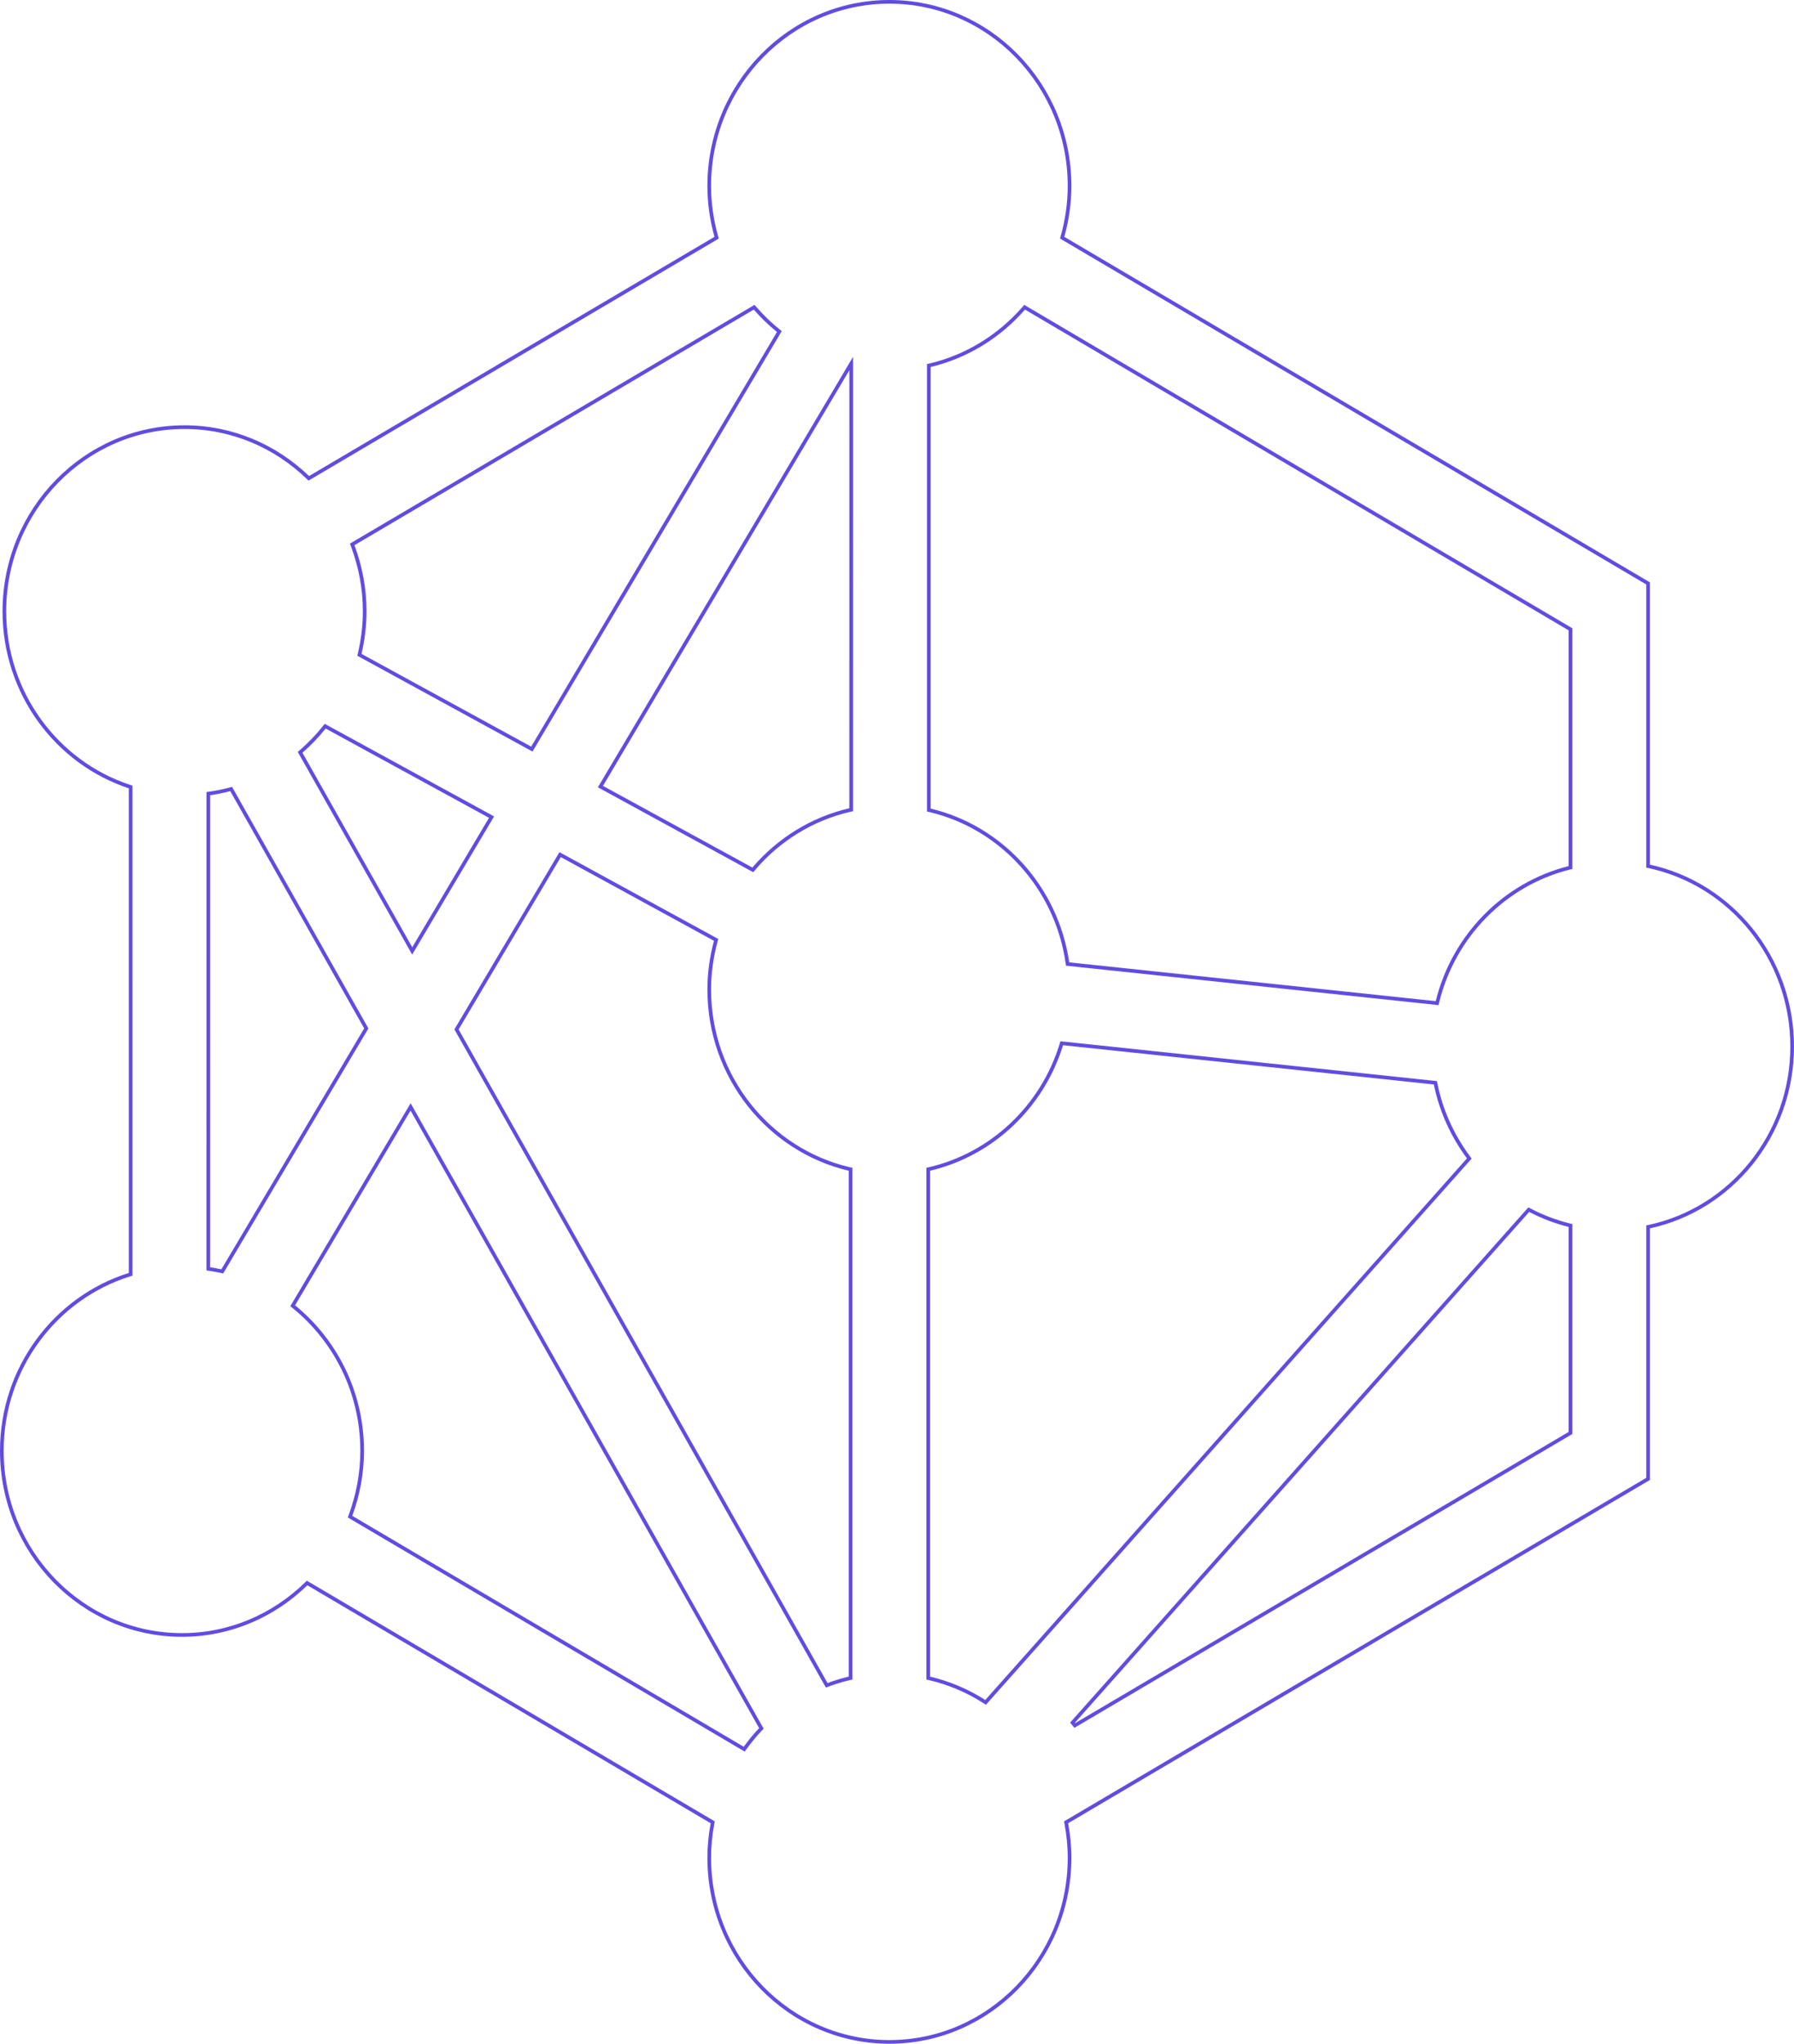 <svg width="489" height="557" viewBox="0 0 489 557" fill="none" xmlns="http://www.w3.org/2000/svg">
<path d="M111.477 302.412L80.004 355.499L79.784 355.87L80.118 356.143C91.431 365.348 98.716 379.509 98.716 395.402C98.716 401.582 97.565 407.474 95.557 412.952L95.413 413.344L95.772 413.556L202.461 476.488L202.852 476.719L203.118 476.354C204.412 474.588 205.787 472.896 207.282 471.326L207.538 471.058L207.356 470.735L112.342 302.422L111.917 301.669L111.477 302.412ZM289.284 284.717C284.098 301.583 270.41 314.596 253.393 318.581L253.007 318.672V457.337L253.393 457.427C258.748 458.683 263.762 460.842 268.298 463.731L268.657 463.96L268.939 463.642L400.229 316.034L400.499 315.73L400.257 315.404C395.953 309.596 392.822 302.84 391.321 295.461L391.249 295.102L390.884 295.062L289.815 284.366L289.405 284.323L289.284 284.717ZM62.635 215.13C60.86 215.603 59.05 215.973 57.206 216.24L56.778 216.303V216.735L56.774 345.378V345.805L57.195 345.871C58.224 346.034 59.24 346.202 60.232 346.425L60.587 346.505L60.773 346.192L99.696 280.531L99.844 280.282L99.702 280.03L63.199 215.367L63.009 215.03L62.635 215.13ZM88.377 198.243C86.491 200.611 84.384 202.786 82.109 204.772L81.803 205.04L82.003 205.395L111.935 258.417L112.359 259.17L112.8 258.426L133.718 223.143L133.981 222.697L133.527 222.449L89.008 198.116L88.639 197.914L88.377 198.243ZM231.085 100.651L163.931 213.932L163.667 214.377L164.121 214.625L204.839 236.882L205.195 237.076L205.459 236.768C212.197 228.872 221.292 223.155 231.626 220.772L232.014 220.683V220.285L232.016 100.906V99.082L231.085 100.651ZM205.207 83.942L96.359 148.16L95.998 148.373L96.144 148.766C98.22 154.321 99.407 160.318 99.407 166.607C99.407 170.563 98.909 174.396 98.057 178.098L97.972 178.467L98.305 178.648L144.547 203.927L144.971 204.158L145.217 203.742L212.213 90.73L212.434 90.356L212.097 90.085C209.838 88.263 207.752 86.24 205.838 84.045L205.564 83.731L205.207 83.942ZM428.075 334.001L427.696 333.906C423.96 332.97 420.398 331.61 417.053 329.856L416.706 329.675L416.446 329.967L292.345 469.489L292.973 470.253L427.829 390.689L428.075 390.545V334.001ZM231.844 318.672L231.458 318.581C209.656 313.471 193.321 293.519 193.321 269.698C193.321 265.139 193.972 260.739 195.092 256.532L195.193 256.152L194.849 255.965L153.1 233.147L152.676 232.916L152.43 233.331L124.582 280.308L124.435 280.557L124.576 280.809L225.133 458.941L225.342 459.313L225.742 459.164C227.604 458.471 229.505 457.881 231.457 457.427L231.844 457.337V318.672ZM35.616 214.483L35.273 214.37C15.53 207.867 1.191 188.929 1.191 166.609C1.192 138.92 23.232 116.414 50.3 116.414C63.298 116.414 75.098 121.638 83.895 130.1L84.169 130.363L84.496 130.17L195.004 64.976L195.335 64.781L195.231 64.411C194.013 60.041 193.319 55.449 193.319 50.69C193.32 23.004 215.356 0.5 242.424 0.5C269.495 0.5 291.535 23.004 291.535 50.69C291.535 55.445 290.841 60.039 289.624 64.409L289.521 64.779L289.852 64.974L449.236 159.005V236.055L449.63 236.141C471.804 240.968 488.5 261.127 488.5 285.219C488.5 309.31 471.805 329.468 449.634 334.292L449.24 334.378V403.052L290.893 496.471L290.592 496.648L290.655 496.992C291.214 500.017 291.537 503.125 291.537 506.306C291.537 533.992 269.497 556.5 242.426 556.5C215.358 556.5 193.321 533.992 193.321 506.306C193.321 503.125 193.644 500.014 194.203 496.989L194.267 496.646L193.965 496.468L84.038 431.619L83.709 431.425L83.435 431.691C74.615 440.284 62.716 445.591 49.608 445.591C22.541 445.591 0.5 423.086 0.5 395.399C0.5 372.823 15.168 353.695 35.262 347.407L35.612 347.298V346.93L35.616 214.845V214.483ZM428.075 171.512L427.829 171.366L279.647 83.944L279.29 83.733L279.017 84.046C272.388 91.635 263.566 97.148 253.557 99.532L253.173 99.623V220.769L253.558 220.86C272.988 225.488 287.991 241.917 290.945 262.347L291.001 262.731L291.388 262.772L391.291 273.347L391.725 273.393L391.829 272.969C396.255 255.035 410.114 240.947 427.697 236.529L428.075 236.435V171.512Z" stroke="#614CE1"/>
</svg>
